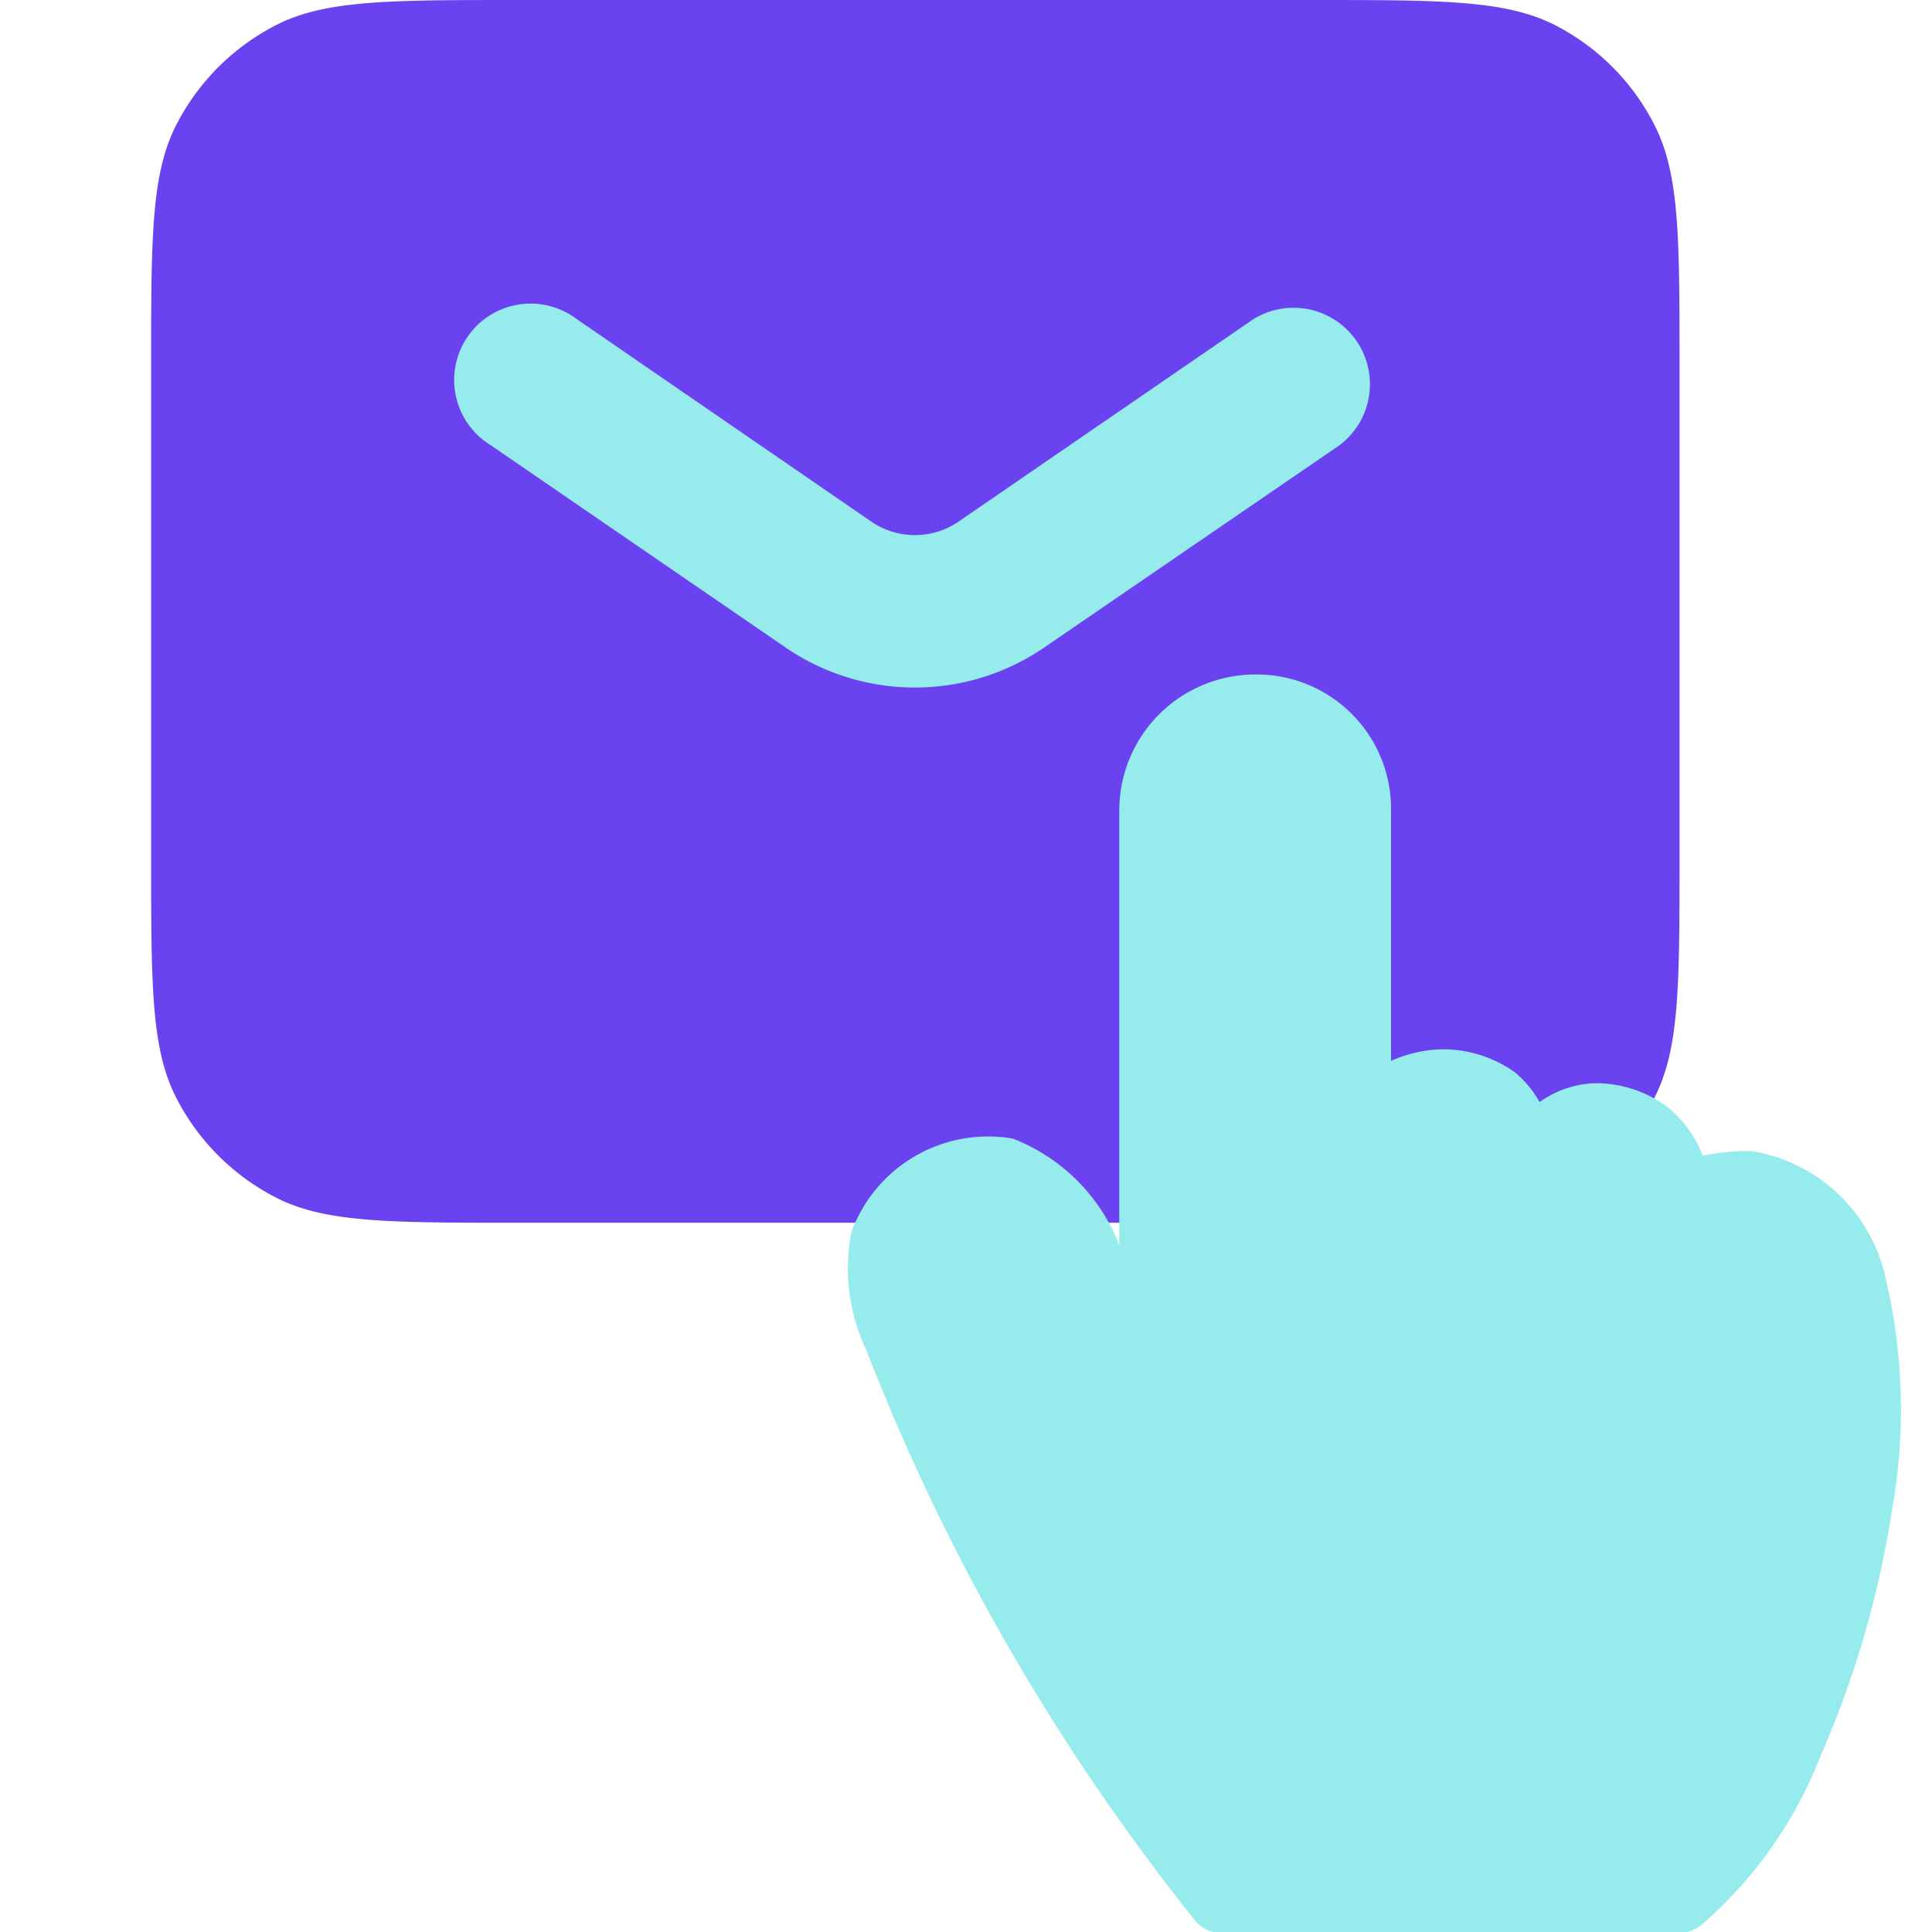 <svg id="Layer_1" data-name="Layer 1" xmlns="http://www.w3.org/2000/svg" viewBox="0 0 45 45"><defs><style>.cls-1{fill:#6b42f0;}.cls-1,.cls-2{fill-rule:evenodd;}.cls-2,.cls-3{fill:#96eced;}</style></defs><title>interactive messaging 45x45</title><path class="cls-1" d="M4.1,2.92c-.58,1.14-.58,2.63-.58,5.62v11.4c0,3,0,4.48.58,5.62A5.35,5.35,0,0,0,6.44,27.9c1.14.58,2.64.58,5.63.58H30.58c3,0,4.48,0,5.63-.58a5.32,5.32,0,0,0,2.33-2.34c.58-1.14.58-2.63.58-5.62V8.54c0-3,0-4.48-.58-5.62A5.32,5.32,0,0,0,36.21.58C35.06,0,33.57,0,30.58,0H12.07c-3,0-4.49,0-5.63.58A5.35,5.35,0,0,0,4.1,2.92Z"/><path class="cls-2" d="M13.43,7.43a1.78,1.78,0,1,0-2,2.94l6.88,4.72a5.33,5.33,0,0,0,6,0l6.89-4.72a1.78,1.78,0,0,0-2-2.94l-6.89,4.73a1.8,1.8,0,0,1-2,0Z"/><path class="cls-3" d="M29.23,15.71a3.17,3.17,0,0,0-3.16,3.17V29a4.35,4.35,0,0,0-2.48-2.48,3.39,3.39,0,0,0-3.76,2.18,4.43,4.43,0,0,0,.35,2.75,50.56,50.56,0,0,0,7.67,13.3.78.78,0,0,0,.59.27H39.13a.81.81,0,0,0,.47-.16,10,10,0,0,0,2.82-4,22.82,22.82,0,0,0,1.64-5.64,13.29,13.29,0,0,0-.12-5.36,3.83,3.83,0,0,0-3.14-3.05,5.19,5.19,0,0,0-1.14.11,2.67,2.67,0,0,0-.84-1.15,2.81,2.81,0,0,0-1.68-.54,2.35,2.35,0,0,0-1.28.44,2.45,2.45,0,0,0-.57-.69,2.89,2.89,0,0,0-1.7-.54,3.08,3.08,0,0,0-1.19.27V18.88a3.13,3.13,0,0,0-3.17-3.17Z"/></svg>